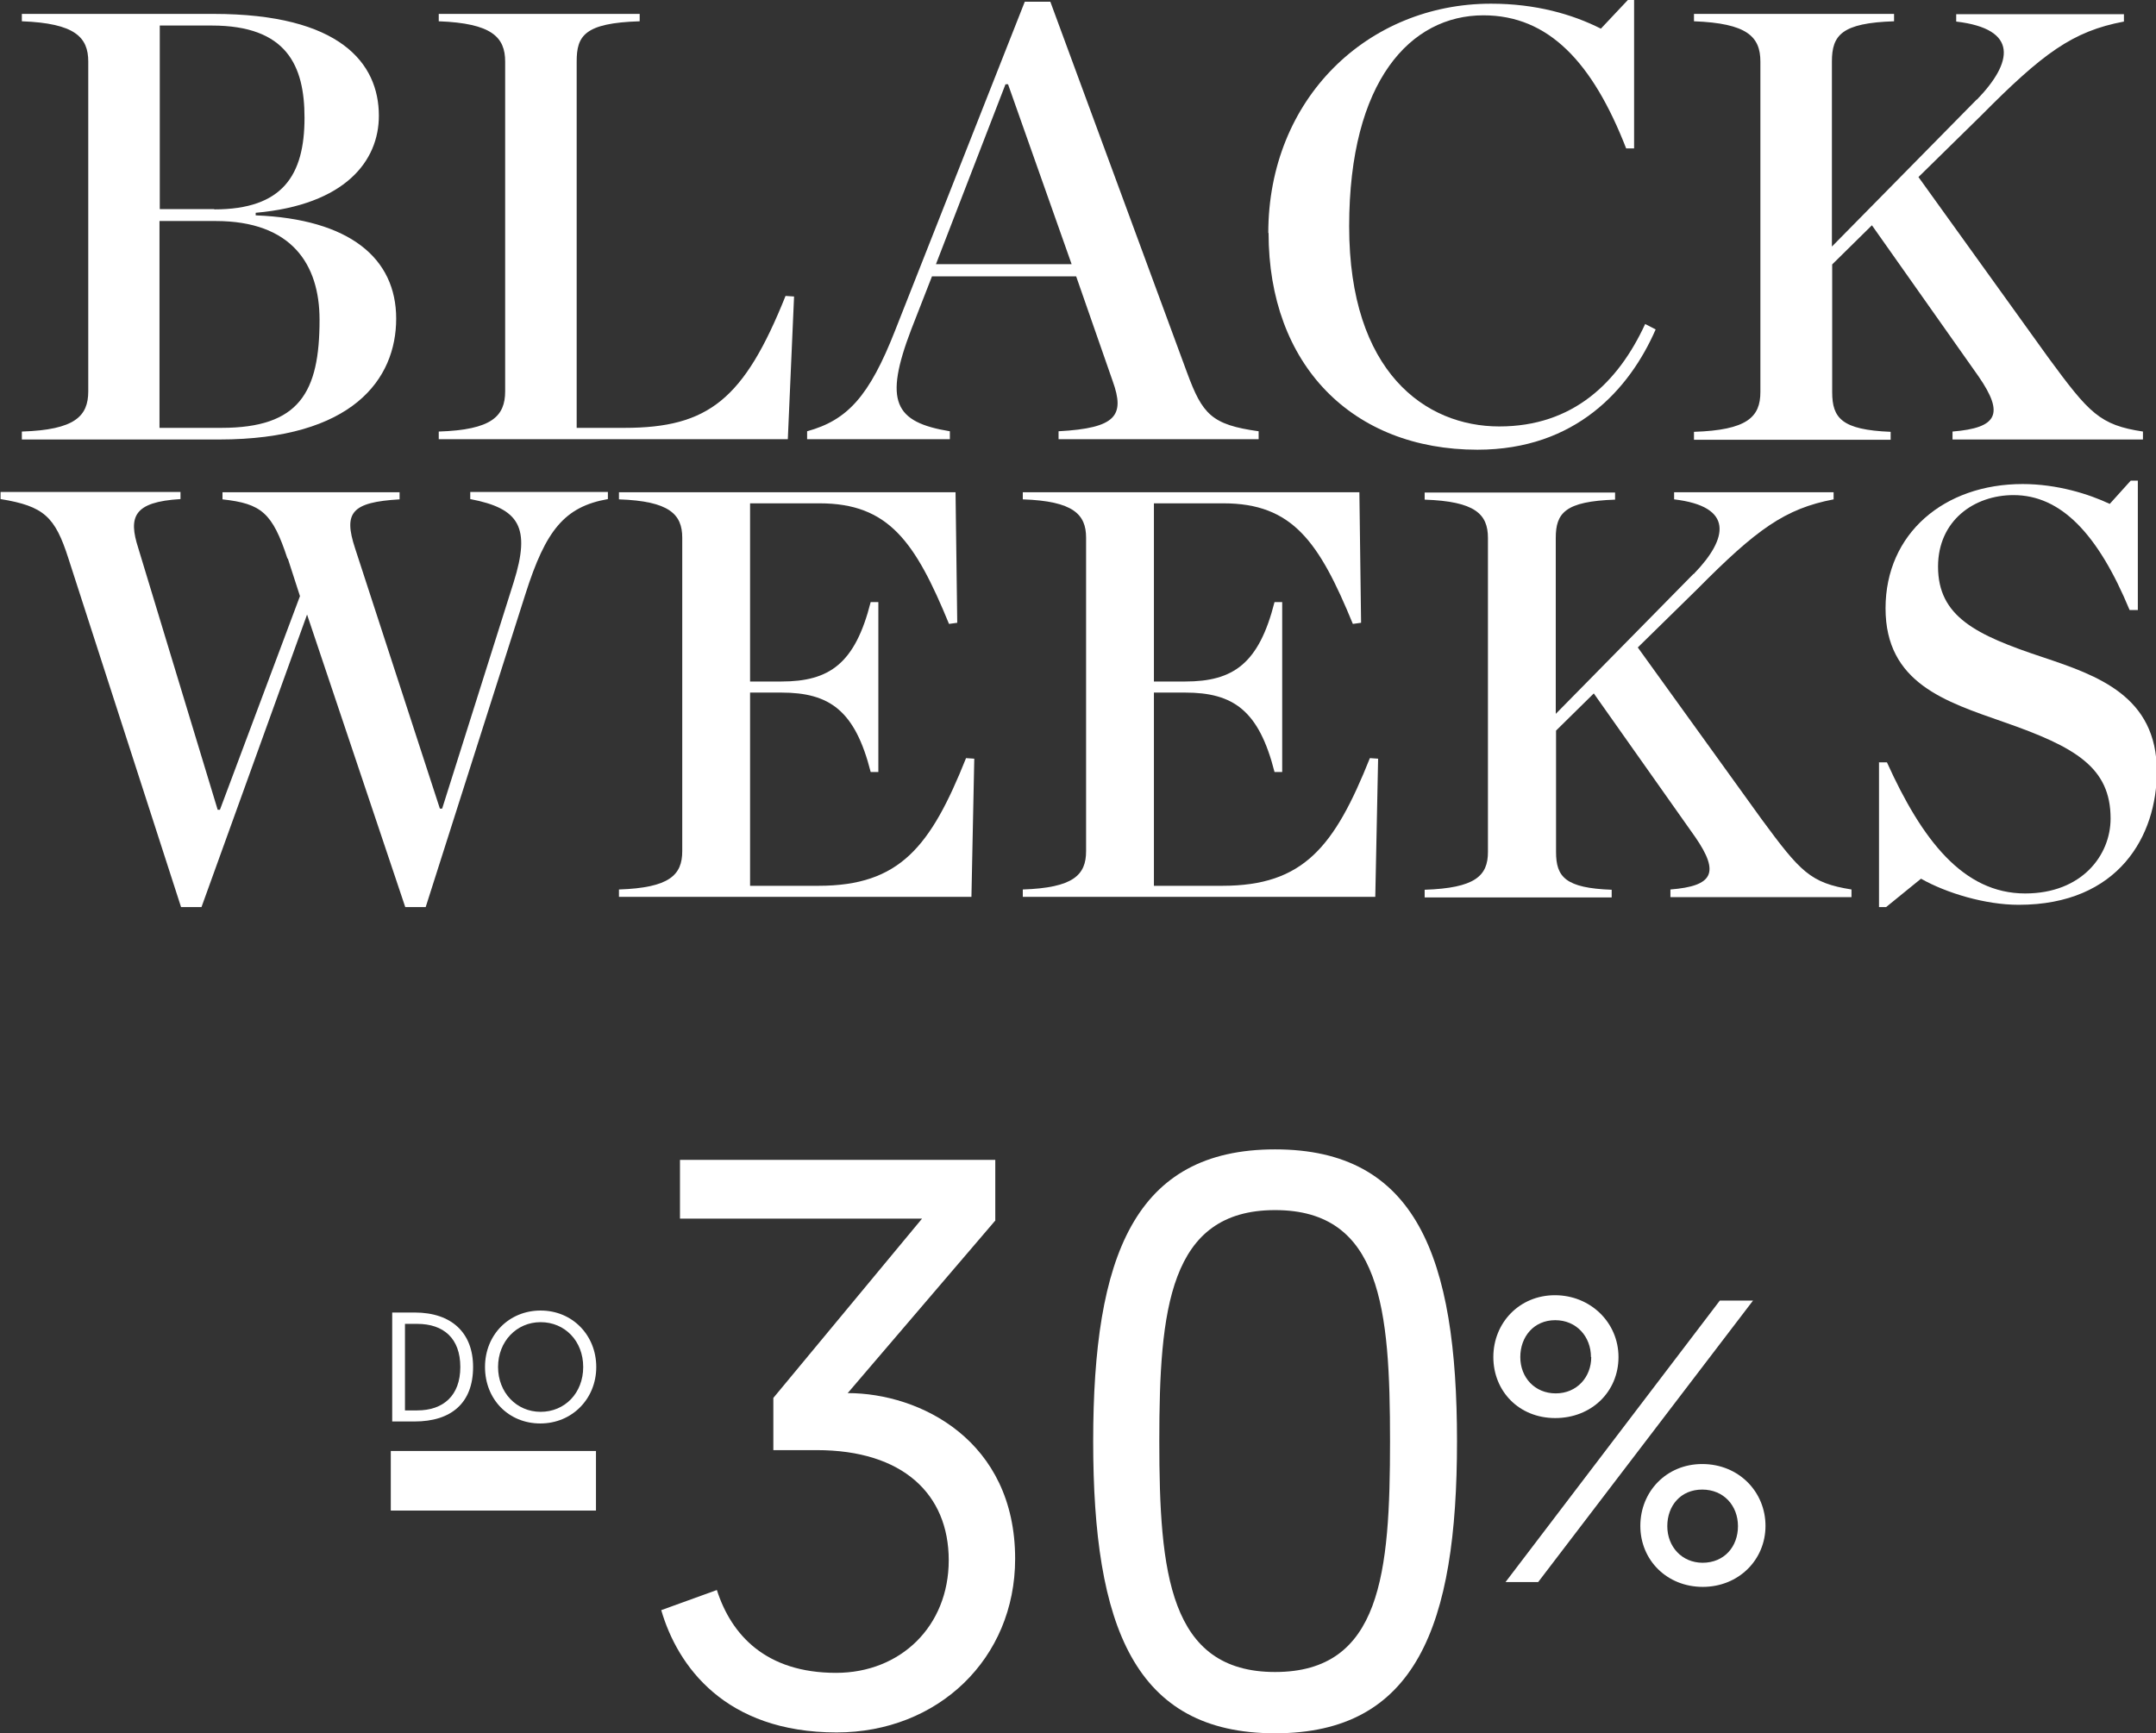 <?xml version="1.0" encoding="utf-8"?>
<svg xmlns="http://www.w3.org/2000/svg" id="Warstwa_2" data-name="Warstwa 2" viewBox="0 0 75.97 61.09">
  <rect x="0" y="0" width="75.97" height="61.09" fill="#333333" stroke="none"/>
  <defs>
    <style>
      .cls-1 {
        fill: #fff;
      }
    </style>
  </defs>
  <g id="Warstwa_2-2" data-name="Warstwa 2-2">
    <g>
      <g>
        <g>
          <path class="cls-1" d="M52.62,47.83c0-1.21.92-2.18,2.17-2.18s2.24.96,2.24,2.18-.95,2.15-2.23,2.15-2.18-.95-2.18-2.15ZM60.61,45.84h1.16l-7.57,9.92h-1.15l7.55-9.92h.01ZM56.06,47.83c0-.72-.51-1.3-1.26-1.3s-1.23.58-1.23,1.3.51,1.28,1.25,1.28,1.25-.57,1.25-1.28h-.01ZM59.98,51.6c1.29,0,2.23.98,2.23,2.18s-.95,2.15-2.21,2.15-2.2-.94-2.2-2.15.92-2.18,2.18-2.18ZM59.99,55.08c.77,0,1.25-.57,1.25-1.29s-.5-1.29-1.26-1.29-1.23.57-1.23,1.29.51,1.29,1.25,1.29h-.01Z"/>
          <g>
            <path class="cls-1" d="M13.77,51.14h7.23v2.1h-7.23v-2.1Z"/>
            <path class="cls-1" d="M35.06,43.03l-5.19,6.07c2.55,0,5.9,1.67,5.9,5.84,0,3.52-2.72,6.12-6.29,6.12-3.94,0-5.61-2.35-6.18-4.31l1.96-.71c.51,1.59,1.73,2.92,4.2,2.92,2.27,0,3.97-1.64,3.97-3.97s-1.62-3.88-4.65-3.88h-1.53v-1.84l5.24-6.32h-8.53v-2.07h11.11v2.15h0Z"/>
            <path class="cls-1" d="M44.93,61.09c-4.96,0-6.41-3.77-6.41-10.29s1.45-10.29,6.41-10.29,6.41,3.77,6.41,10.29-1.45,10.29-6.41,10.29ZM44.93,58.93c3.74,0,4.05-3.49,4.05-8.14s-.31-8.14-4.05-8.14-4.08,3.52-4.08,8.14.34,8.14,4.08,8.14Z"/>
          </g>
        </g>
        <g>
          <path class="cls-1" d="M13.82,46.26h.79c1.31,0,2.06.72,2.06,1.92,0,1.27-.77,1.92-2.06,1.92h-.79s0-3.84,0-3.84ZM14.7,49.71c.92,0,1.52-.52,1.52-1.53s-.59-1.52-1.52-1.52h-.43v3.05h.43Z"/>
          <path class="cls-1" d="M19.05,46.19c1.12,0,1.96.87,1.96,1.99s-.85,1.99-1.97,1.99-1.95-.85-1.95-1.99.85-1.99,1.96-1.99ZM19.05,49.76c.85,0,1.5-.66,1.5-1.58s-.65-1.58-1.5-1.58-1.5.68-1.5,1.58.65,1.58,1.5,1.58Z"/>
        </g>
      </g>
      <g>
        <path class="cls-1" d="M.77,15.21c1.87-.06,2.34-.54,2.34-1.42V2.17c0-.86-.47-1.35-2.34-1.42v-.26h6.75c4.47,0,5.83,1.74,5.83,3.59,0,1.59-1.18,3.14-4.34,3.42v.09c3.31.13,4.95,1.51,4.95,3.64s-1.53,4.26-6.24,4.26H.77v-.28ZM7.55,7.38c2.41,0,3.18-1.2,3.18-3.23,0-1.83-.62-3.25-3.27-3.25h-1.83v6.47h1.92ZM7.8,15.08c2.75,0,3.46-1.25,3.46-3.81,0-1.96-.99-3.48-3.66-3.48h-1.98v7.29h2.18Z"/>
        <path class="cls-1" d="M15.46,15.21c1.87-.06,2.34-.54,2.34-1.42V2.17c0-.86-.47-1.35-2.34-1.42v-.26h7.08v.26c-1.96.06-2.22.52-2.22,1.42v12.91h1.68c2.97,0,4.22-1.01,5.68-4.65l.3.02-.22,5.03h-12.3v-.28h0Z"/>
        <path class="cls-1" d="M37.92,9.74h-5.08l-.73,1.87c-.97,2.54-.6,3.27,1.36,3.59v.28h-5.03v-.28c1.42-.39,2.19-1.23,3.1-3.55L36.11.06h.9l4.82,13.08c.54,1.46.86,1.83,2.52,2.06v.28h-7.05v-.28c2.04-.11,2.34-.56,1.91-1.76,0,0-1.29-3.7-1.29-3.7ZM37.76,9.31l-2.24-6.34h-.09l-2.45,6.34h4.78Z"/>
        <path class="cls-1" d="M44.69,8.22c0-4.75,3.51-8.09,7.85-8.09,1.57,0,2.86.37,3.87.88L57.36,0h.22v5.23h-.28c-1.18-3.03-2.73-4.69-5.03-4.69-2.56,0-4.73,2.3-4.73,7.44s2.69,7.05,5.29,7.05,4.19-1.55,5.14-3.61l.37.19c-.92,2.11-2.82,4.24-6.28,4.24-4.41,0-7.36-2.99-7.36-7.64h-.01Z"/>
        <path class="cls-1" d="M69.66,3.51c1.27-1.31,1.48-2.49-.73-2.75v-.26h5.91v.26c-1.81.34-2.86,1.12-5.05,3.33l-2.19,2.15,4.58,6.37c1.44,1.96,1.81,2.37,3.33,2.6v.28h-6.71v-.28c1.59-.13,1.83-.62.92-1.94l-3.76-5.33-1.4,1.38v4.5c0,.92.34,1.33,2.06,1.4v.28h-6.93v-.28c1.87-.06,2.34-.52,2.34-1.4V2.17c0-.88-.47-1.35-2.34-1.42v-.26h7.05v.26c-1.85.06-2.19.49-2.19,1.42v6.52l5.1-5.18h.01Z"/>
        <path class="cls-1" d="M10.13,19.69c-.53-1.62-.92-1.94-2.29-2.09v-.25h6.24v.25c-1.7.1-1.98.47-1.57,1.72l2.99,9.18h.08l2.52-7.98c.61-1.94.2-2.6-1.53-2.93v-.25h4.85v.25c-1.53.27-2.19,1.1-2.9,3.33l-3.52,11.05h-.72l-3.46-10.31-3.72,10.31h-.72l-3.97-12.29c-.47-1.47-.86-1.84-2.39-2.09v-.25h6.34v.25c-1.66.1-1.84.63-1.49,1.72l2.8,9.23h.08l2.82-7.53-.43-1.33h0Z"/>
        <path class="cls-1" d="M21.81,31.35c1.78-.06,2.23-.51,2.23-1.35v-11.05c0-.82-.45-1.29-2.23-1.35v-.25h11.86l.06,4.6-.29.04c-1.19-2.9-2.13-4.25-4.56-4.25h-2.45v6.28h1.1c1.7,0,2.6-.63,3.15-2.8h.27v5.99h-.27c-.55-2.17-1.45-2.8-3.15-2.8h-1.1v6.81h2.41c2.86,0,3.95-1.37,5.2-4.5l.29.02-.1,4.87h-12.42v-.27h0Z"/>
        <path class="cls-1" d="M36.04,31.35c1.78-.06,2.23-.51,2.23-1.35v-11.05c0-.82-.45-1.29-2.23-1.35v-.25h11.86l.06,4.6-.29.04c-1.19-2.9-2.13-4.25-4.56-4.25h-2.45v6.28h1.1c1.7,0,2.6-.63,3.15-2.8h.27v5.99h-.27c-.55-2.17-1.45-2.8-3.15-2.8h-1.1v6.81h2.41c2.86,0,3.95-1.37,5.2-4.5l.29.02-.1,4.87h-12.42v-.27h0Z"/>
        <path class="cls-1" d="M59.69,20.22c1.21-1.25,1.41-2.37-.7-2.62v-.25h5.62v.25c-1.72.33-2.72,1.06-4.81,3.17l-2.09,2.05,4.36,6.05c1.37,1.86,1.72,2.25,3.17,2.48v.27h-6.38v-.27c1.51-.12,1.74-.59.88-1.84l-3.58-5.07-1.33,1.31v4.28c0,.88.33,1.27,1.96,1.33v.27h-6.59v-.27c1.78-.06,2.23-.49,2.23-1.33v-11.07c0-.84-.45-1.29-2.23-1.35v-.25h6.71v.25c-1.76.06-2.09.47-2.09,1.35v6.2l4.85-4.93h.02Z"/>
        <path class="cls-1" d="M66.2,26.87h.29c1.23,2.72,2.68,4.62,4.87,4.62,2,0,3.01-1.35,3.01-2.64,0-1.8-1.23-2.52-3.76-3.4-2.05-.72-4.17-1.37-4.17-4.01s2.07-4.38,4.83-4.38c1.21,0,2.33.35,3.07.7l.74-.82h.25v4.56h-.29c-1.12-2.7-2.43-4.05-4.09-4.05-1.39,0-2.66.9-2.66,2.52,0,1.76,1.33,2.41,3.68,3.19,1.94.65,4.03,1.37,4.03,4.03,0,2.25-1.33,4.7-4.87,4.7-1.17,0-2.54-.41-3.44-.92l-1.23,1h-.25v-5.11h0Z"/>
      </g>
    </g>
  </g>
</svg>